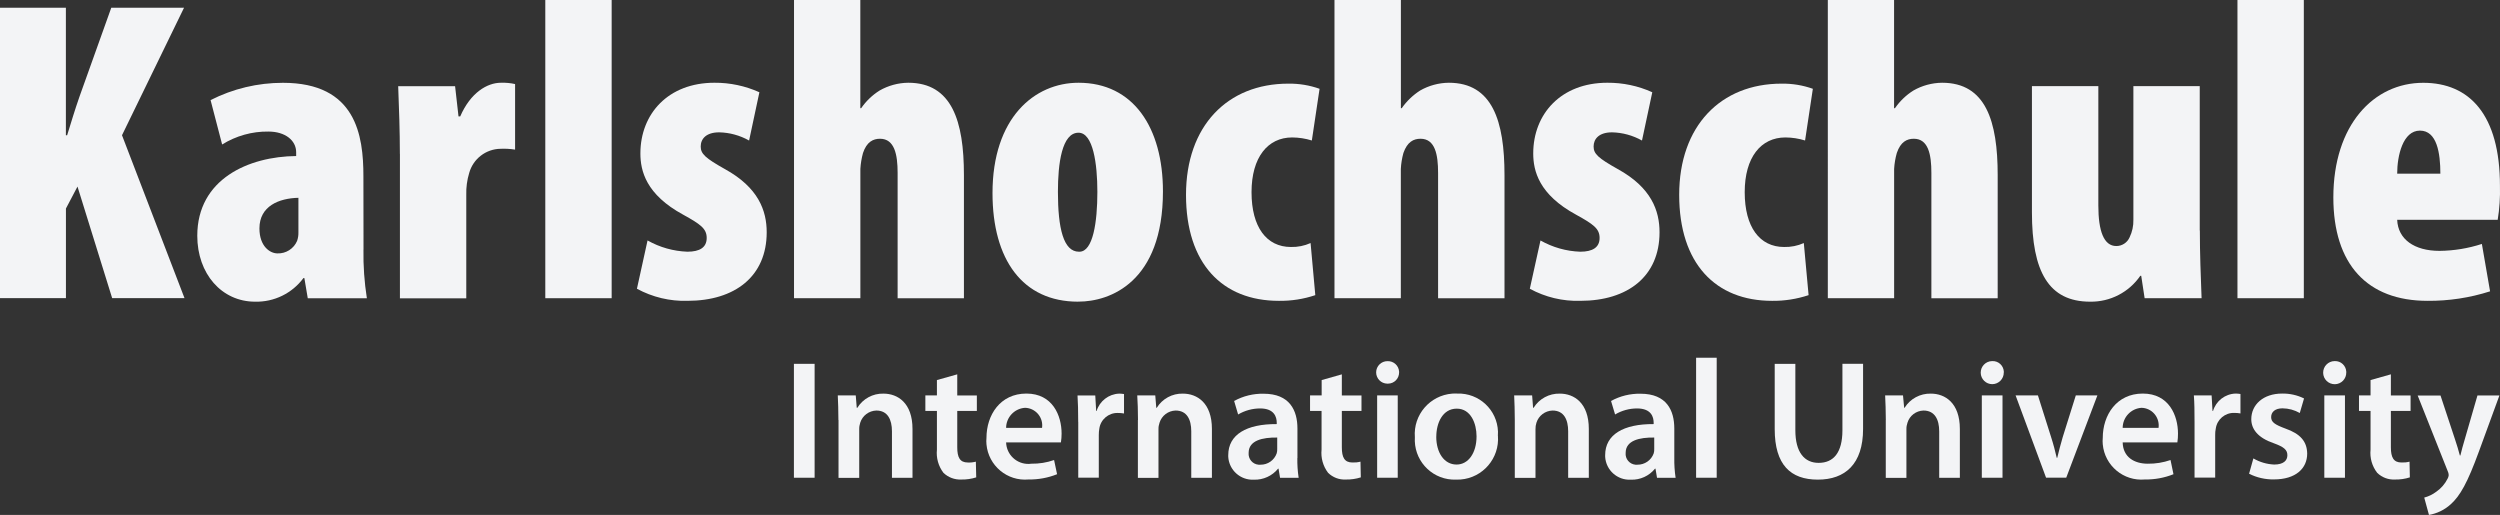 <?xml version="1.0" encoding="UTF-8"?> <svg xmlns="http://www.w3.org/2000/svg" id="Ebene_1" data-name="Ebene 1" viewBox="0 0 475.84 98.01"><rect x="0" y="0" width="475.84" height="98.01" fill="#333333" stroke="none"/><defs><style> .cls-1 { fill: #f3f4f6; stroke-width: 0px; } </style></defs><g id="Karls_Logo" data-name="Karls Logo"><g id="International"><path id="Pfad_1" data-name="Pfad 1" class="cls-1" d="m159.58,79.93c0-1.8-.06-3.32-.12-4.67h3.42l.19,2.36h.11c1.06-1.72,2.95-2.75,4.97-2.7,2.71,0,5.53,1.76,5.53,6.72v9.3h-3.91v-8.84c0-2.25-.83-3.96-2.97-3.96-1.41.04-2.65.97-3.07,2.32-.13.4-.2.82-.19,1.25v9.24h-3.94v-11l-.02-.02Z"></path><path id="Pfad_2" data-name="Pfad 2" class="cls-1" d="m182.2,71.25v4.02h3.73v2.95h-3.73v6.92c0,1.93.51,2.89,2.01,2.89.52.03,1.03-.03,1.53-.16l.07,2.99c-.92.29-1.88.43-2.84.41-1.26.06-2.49-.4-3.4-1.28-.96-1.26-1.4-2.84-1.24-4.41v-7.37h-2.2v-2.95h2.2v-2.92s3.87-1.09,3.87-1.09Z"></path><path id="Pfad_3" data-name="Pfad 3" class="cls-1" d="m198.34,81.44c.26-1.84-1.02-3.53-2.86-3.79-.12-.02-.25-.03-.37-.03-2.02.13-3.6,1.8-3.61,3.82h6.84Zm-6.84,2.77c.07,2.33,2.02,4.16,4.36,4.09.15,0,.29-.02.44-.04,1.47.02,2.94-.21,4.33-.7l.57,2.7c-1.72.69-3.57,1.03-5.43,1-4.06.37-7.64-2.63-8.01-6.68-.04-.41-.04-.82,0-1.23,0-4.35,2.61-8.44,7.6-8.44s6.7,4.18,6.7,7.62c0,.56-.04,1.12-.13,1.67h-10.43Z"></path><path id="Pfad_4" data-name="Pfad 4" class="cls-1" d="m205.22,80.32c0-2.12-.04-3.66-.13-5.05h3.38l.17,2.96h.08c.58-1.9,2.3-3.23,4.29-3.31.31,0,.62.03.93.08v3.7c-.39-.07-.79-.1-1.19-.1-1.76-.04-3.27,1.25-3.51,2.99-.07.39-.1.79-.1,1.19v8.14h-3.91v-10.61h0Z"></path><path id="Pfad_5" data-name="Pfad 5" class="cls-1" d="m216.6,79.93c0-1.8-.06-3.32-.14-4.67h3.43l.19,2.36h.09c1.06-1.72,2.95-2.75,4.97-2.7,2.71,0,5.53,1.76,5.53,6.72v9.3h-3.93v-8.84c0-2.25-.83-3.96-2.98-3.96-1.41.04-2.64.97-3.06,2.32-.14.4-.21.82-.2,1.25v9.24h-3.92v-11l.02-.02Z"></path><path id="Pfad_6" data-name="Pfad 6" class="cls-1" d="m243.1,83.28c-2.79-.04-5.44.54-5.44,2.92-.1,1.14.74,2.15,1.88,2.25.12.01.25.01.37,0,1.39.02,2.63-.85,3.09-2.16.08-.28.12-.57.1-.87v-2.15h0Zm3.83,3.89c-.02,1.26.06,2.52.25,3.77h-3.54l-.29-1.74h-.08c-1.12,1.38-2.83,2.16-4.61,2.1-2.55.14-4.74-1.82-4.88-4.37v-.3c0-3.92,3.48-5.95,9.23-5.91v-.25c0-1.04-.42-2.73-3.15-2.73-1.48,0-2.93.4-4.2,1.15l-.76-2.57c1.72-.95,3.66-1.42,5.62-1.38,4.97,0,6.43,3.18,6.43,6.62v5.63l-.02-.02Z"></path><path id="Pfad_7" data-name="Pfad 7" class="cls-1" d="m255.4,71.25v4.02h3.74v2.95h-3.74v6.92c0,1.93.51,2.89,2.02,2.89.52.02,1.03-.03,1.53-.16l.06,2.99c-.92.29-1.88.43-2.85.41-1.26.07-2.49-.4-3.38-1.28-.96-1.26-1.4-2.84-1.24-4.41v-7.37h-2.19v-2.95h2.21v-2.92l3.85-1.09h0Z"></path><path id="Pfad_8" data-name="Pfad 8" class="cls-1" d="m262.12,75.26h3.92v15.67h-3.92v-15.67Zm4.18-4.37c0,1.17-.93,2.12-2.1,2.13h-.15c-1.18-.01-2.13-.98-2.12-2.16s.98-2.13,2.16-2.12h0c1.16-.05,2.15.85,2.21,2.01v.15"></path><path id="Pfad_9" data-name="Pfad 9" class="cls-1" d="m273.37,83.11c0,3.03,1.49,5.31,3.87,5.31,2.23,0,3.8-2.19,3.8-5.37,0-2.44-1.08-5.27-3.77-5.27s-3.89,2.74-3.89,5.33m11.73-.16c.33,4.26-2.86,7.99-7.12,8.32-.29.02-.59.03-.88.02-4.18.14-7.68-3.14-7.82-7.32,0-.25,0-.51.01-.76-.33-4.25,2.86-7.96,7.11-8.29.32-.02.64-.03.96-.01,4.14-.14,7.6,3.09,7.75,7.23,0,.27,0,.54-.02.81"></path><path id="Pfad_10" data-name="Pfad 10" class="cls-1" d="m288.32,79.93c0-1.8-.06-3.32-.12-4.67h3.42l.18,2.36h.1c1.06-1.72,2.96-2.75,4.99-2.7,2.71,0,5.52,1.76,5.52,6.72v9.3h-3.93v-8.84c0-2.25-.82-3.96-2.97-3.96-1.41.04-2.65.97-3.07,2.32-.13.4-.19.82-.18,1.25v9.24h-3.94v-11.02Z"></path><path id="Pfad_11" data-name="Pfad 11" class="cls-1" d="m314.85,83.28c-2.77-.04-5.43.54-5.43,2.92-.11,1.14.73,2.14,1.86,2.25.12.01.24.01.37,0,1.39.02,2.65-.85,3.11-2.16.08-.28.12-.57.1-.87v-2.15h0Zm3.83,3.89c-.02,1.26.06,2.52.25,3.77h-3.54l-.29-1.74h-.09c-1.12,1.39-2.83,2.17-4.61,2.1-2.55.14-4.73-1.81-4.88-4.36v-.31c0-3.92,3.48-5.95,9.23-5.91v-.25c0-1.04-.4-2.73-3.16-2.73-1.47,0-2.92.4-4.18,1.15l-.77-2.57c1.72-.95,3.66-1.42,5.62-1.38,4.97,0,6.42,3.18,6.42,6.62v5.63-.02Z"></path><rect id="Rechteck_86" data-name="Rechteck 86" class="cls-1" x="322.83" y="68.09" width="3.92" height="22.84"></rect><rect id="Rechteck_87" data-name="Rechteck 87" class="cls-1" x="151.11" y="69.25" width="3.94" height="21.68"></rect></g><g id="University"><path id="Pfad_12" data-name="Pfad 12" class="cls-1" d="m341.72,69.25v12.64c0,4.26,1.77,6.21,4.43,6.21,2.84,0,4.53-1.95,4.53-6.21v-12.64h3.93v12.39c0,6.7-3.42,9.65-8.61,9.65s-8.21-2.81-8.21-9.62v-12.41h3.93Z"></path><path id="Pfad_13" data-name="Pfad 13" class="cls-1" d="m358.94,79.93c0-1.8-.07-3.32-.13-4.67h3.4l.22,2.36h.08c1.07-1.73,2.98-2.75,5-2.7,2.7,0,5.52,1.76,5.52,6.72v9.3h-3.93v-8.84c0-2.25-.85-3.96-2.99-3.96-1.41.04-2.64.97-3.05,2.32-.14.4-.21.82-.2,1.25v9.24h-3.93v-11.02Z"></path><path id="Pfad_14" data-name="Pfad 14" class="cls-1" d="m377.21,75.26h3.94v15.67h-3.94v-15.67Zm4.18-4.37c.02,1.21-.95,2.21-2.16,2.23-1.21.02-2.21-.95-2.23-2.16-.02-1.21.95-2.21,2.16-2.23h.05c1.16-.05,2.13.85,2.19,2v.16"></path><path id="Pfad_15" data-name="Pfad 15" class="cls-1" d="m387.89,75.26l2.51,7.94c.45,1.39.77,2.65,1.07,3.93h.1c.3-1.28.63-2.51,1.04-3.93l2.49-7.94h4.11l-5.93,15.66h-3.84l-5.8-15.66h4.26-.01Z"></path><path id="Pfad_16" data-name="Pfad 16" class="cls-1" d="m410.85,81.44c.25-1.84-1.03-3.54-2.87-3.79-.12-.02-.24-.03-.36-.03-2.02.13-3.59,1.8-3.6,3.82h6.83Zm-6.83,2.77c.07,2.83,2.25,4.05,4.78,4.05,1.47.02,2.94-.22,4.33-.7l.56,2.7c-1.72.69-3.57,1.03-5.43,1-4.07.37-7.66-2.63-8.03-6.69-.04-.4-.04-.81,0-1.22,0-4.35,2.63-8.44,7.62-8.44s6.7,4.18,6.7,7.62c0,.56-.03,1.12-.12,1.67h-10.41Z"></path><path id="Pfad_17" data-name="Pfad 17" class="cls-1" d="m417.7,80.31c0-2.12-.02-3.66-.13-5.05h3.38l.17,2.96h.1c.57-1.91,2.29-3.24,4.28-3.31.32,0,.63.03.94.08v3.7c-.39-.07-.79-.1-1.18-.1-1.76-.05-3.28,1.24-3.52,2.99-.08.39-.12.79-.11,1.19v8.14h-3.93v-10.61h0Z"></path><path id="Pfad_18" data-name="Pfad 18" class="cls-1" d="m428.91,87.26c1.2.7,2.56,1.1,3.95,1.16,1.74,0,2.51-.74,2.51-1.77s-.65-1.58-2.6-2.29c-3.03-1.03-4.27-2.7-4.27-4.57,0-2.76,2.27-4.88,5.87-4.88,1.44-.02,2.87.29,4.17.93l-.81,2.77c-1-.57-2.13-.88-3.29-.89-1.41,0-2.16.7-2.16,1.67s.72,1.44,2.71,2.18c2.84,1,4.11,2.44,4.15,4.76,0,2.85-2.2,4.92-6.33,4.92-1.64.03-3.26-.34-4.73-1.08l.81-2.89.02-.02Z"></path><path id="Pfad_19" data-name="Pfad 19" class="cls-1" d="m442.4,75.26h3.93v15.67h-3.93v-15.67Zm4.18-4.37c.02,1.22-.95,2.22-2.16,2.24-1.22.02-2.22-.95-2.24-2.16-.02-1.22.95-2.22,2.16-2.24h.04c1.16-.05,2.14.85,2.2,2.01v.15"></path><path id="Pfad_20" data-name="Pfad 20" class="cls-1" d="m455.07,71.25v4.02h3.75v2.95h-3.75v6.92c0,1.93.52,2.89,2.02,2.89.52.02,1.03-.03,1.53-.16l.06,2.99c-.91.29-1.87.43-2.83.41-1.26.07-2.49-.4-3.39-1.28-.97-1.25-1.42-2.83-1.26-4.41v-7.37h-2.2v-2.95h2.2v-2.92l3.86-1.09h.01Z"></path><path id="Pfad_21" data-name="Pfad 21" class="cls-1" d="m464.51,75.26l2.78,8.4c.33.96.68,2.16.91,3.03h.1c.22-.87.51-2.07.83-3.06l2.42-8.36h4.18l-3.91,10.69c-2.13,5.84-3.57,8.45-5.39,10.05-1.15,1.04-2.58,1.73-4.11,2l-.9-3.3c.82-.22,1.59-.59,2.27-1.1.92-.63,1.66-1.48,2.16-2.47.13-.21.21-.46.23-.71-.01-.27-.08-.54-.2-.78l-5.71-14.37h4.33v-.02Z"></path></g><g id="Karlshochschule"><path id="Pfad_22" data-name="Pfad 22" class="cls-1" d="m0,1.47h12.54v24.27h.24c.74-2.38,1.47-4.84,2.36-7.38L21.18,1.47h13.85l-11.81,24.27,11.9,31.01h-13.77l-6.6-21.24-2.2,4.18v17.06H0V1.47Z"></path><path id="Pfad_23" data-name="Pfad 23" class="cls-1" d="m56.8,37.65c-3.68.08-7.42,1.56-7.42,5.82,0,3.45,2.04,4.76,3.42,4.76,1.62.06,3.11-.88,3.75-2.38.18-.53.27-1.08.25-1.64,0,0,0-6.56,0-6.56Zm12.38,9.84c-.05,3.11.17,6.21.65,9.28h-11.25l-.65-3.85h-.17c-2.15,2.91-5.59,4.59-9.21,4.5-6.36,0-11-5.32-11-12.54,0-10.81,9.78-15.1,18.82-15.18v-.73c0-2.21-2.03-3.93-5.29-3.93-3.11-.04-6.16.82-8.8,2.46l-2.2-8.45c4.27-2.17,8.98-3.29,13.77-3.29,13.94,0,15.32,10.01,15.32,17.8l.02,13.94h0Z"></path><path id="Pfad_24" data-name="Pfad 24" class="cls-1" d="m76.11,29.29c0-4.27-.16-8.78-.32-12.88h10.83l.65,5.74h.33c1.95-4.51,5.13-6.4,7.74-6.4.91-.03,1.81.05,2.7.25v12.48c-.92-.15-1.85-.2-2.77-.16-2.79.04-5.21,1.91-5.96,4.59-.41,1.35-.6,2.76-.56,4.17v19.7h-12.63v-27.48h-.01Z"></path><rect id="Rechteck_88" data-name="Rechteck 88" class="cls-1" x="103.79" width="12.63" height="56.76"></rect><path id="Pfad_25" data-name="Pfad 25" class="cls-1" d="m123.26,45.77c2.32,1.31,4.91,2.04,7.57,2.14,2.37,0,3.68-.82,3.68-2.62s-1.22-2.62-4.48-4.43c-7.09-3.85-8.14-8.36-8.14-11.65,0-7.54,5.29-13.46,14.09-13.46,2.95-.02,5.87.6,8.56,1.81l-1.96,9.19c-1.74-.98-3.7-1.52-5.7-1.56-2.45,0-3.51,1.22-3.51,2.7,0,1.4.9,2.21,4.56,4.27,6.44,3.53,8,7.96,8,12.05,0,8.38-6.03,13.05-15.08,13.05-3.35.1-6.67-.7-9.62-2.3l2.02-9.19h.01Z"></path><path id="Pfad_26" data-name="Pfad 26" class="cls-1" d="m151.12,0h12.63v20.59h.16c.93-1.34,2.12-2.49,3.51-3.36,1.66-.95,3.54-1.46,5.45-1.48,8.31,0,10.6,7.3,10.6,17.56v23.46h-12.62v-23.87c0-3.46-.58-6.49-3.35-6.49-1.3,0-2.53.58-3.24,2.71-.27.99-.44,2-.5,3.03v24.61h-12.63V0h0Z"></path><path id="Pfad_27" data-name="Pfad 27" class="cls-1" d="m205.45,47.91c2.6,0,3.42-5.66,3.42-11.4,0-5.33-.81-11.25-3.59-11.25-3.18,0-3.92,5.91-3.92,11.25,0,6.97,1.06,11.4,4,11.4,0,0,.09,0,.09,0Zm-.25,9.51c-10.58,0-16.29-8.03-16.29-20.66,0-14.35,7.99-21.01,16.38-21.01,10.43,0,16.06,8.54,16.06,20.68,0,17.3-10.11,20.98-16.06,20.98h-.09Z"></path><path id="Pfad_28" data-name="Pfad 28" class="cls-1" d="m250.34,56.18c-2.23.75-4.57,1.11-6.92,1.08-10.76,0-17.68-7.07-17.68-20.18s7.89-21.16,19.47-21.16c2.02-.03,4.04.3,5.95.98l-1.47,9.84c-1.22-.38-2.48-.57-3.75-.58-4.63,0-7.73,3.77-7.73,10.42s2.86,10.43,7.5,10.43c1.29.03,2.56-.22,3.74-.75l.9,9.92h0Z"></path><path id="Pfad_29" data-name="Pfad 29" class="cls-1" d="m254.01,0h12.63v20.59h.16c.94-1.34,2.13-2.48,3.5-3.36,1.66-.95,3.54-1.46,5.46-1.48,8.31,0,10.6,7.3,10.6,17.56v23.46h-12.64v-23.87c0-3.46-.56-6.49-3.34-6.49-1.32,0-2.52.58-3.26,2.71-.27.99-.44,2-.49,3.03v24.61h-12.63V0h.01Z"></path><path id="Pfad_30" data-name="Pfad 30" class="cls-1" d="m293.21,45.77c2.31,1.31,4.91,2.05,7.57,2.14,2.36,0,3.68-.82,3.68-2.62s-1.22-2.62-4.48-4.43c-7.09-3.85-8.15-8.36-8.15-11.65,0-7.54,5.3-13.46,14.1-13.46,2.95-.02,5.87.59,8.56,1.81l-1.96,9.19c-1.74-.98-3.71-1.52-5.71-1.56-2.44,0-3.5,1.22-3.5,2.7,0,1.4.89,2.21,4.56,4.27,6.44,3.53,7.99,7.96,7.99,12.05,0,8.38-6.03,13.05-15.08,13.05-3.35.1-6.66-.69-9.61-2.3l2.03-9.19h0Z"></path><path id="Pfad_31" data-name="Pfad 31" class="cls-1" d="m344.23,56.18c-2.24.74-4.58,1.11-6.94,1.08-10.74,0-17.68-7.07-17.68-20.18s7.91-21.16,19.49-21.16c2.02-.03,4.04.3,5.95.98l-1.48,9.84c-1.21-.38-2.47-.57-3.74-.58-4.66,0-7.75,3.77-7.75,10.42s2.86,10.43,7.5,10.43c1.29.03,2.57-.22,3.75-.75l.91,9.92h-.01Z"></path><path id="Pfad_32" data-name="Pfad 32" class="cls-1" d="m347.89,0h12.62v20.59h.17c.93-1.34,2.12-2.49,3.51-3.36,1.66-.95,3.54-1.46,5.46-1.48,8.31,0,10.58,7.3,10.58,17.56v23.46h-12.62v-23.87c0-3.46-.57-6.49-3.34-6.49-1.31,0-2.52.58-3.24,2.71-.28.99-.45,2-.51,3.03v24.61h-12.62V0h-.01Z"></path><path id="Pfad_33" data-name="Pfad 33" class="cls-1" d="m418.71,43.89c0,4.26.17,8.78.33,12.87h-10.84l-.65-4.27h-.17c-2.16,3.14-5.74,4.99-9.55,4.93-7.9,0-11.08-5.74-11.08-16.98v-24.04h12.64v22.73c0,4.84,1.04,7.7,3.42,7.7,1.09,0,2.08-.64,2.52-1.64.51-1.04.76-2.2.73-3.36v-25.44h12.63v27.49h.02Z"></path><rect id="Rechteck_89" data-name="Rechteck 89" class="cls-1" x="425.87" width="12.63" height="56.76"></rect><path id="Pfad_34" data-name="Pfad 34" class="cls-1" d="m464.49,33.06c0-3.93-.65-8.2-3.89-8.2s-4.33,4.76-4.33,8.2h8.22Zm-8.22,8.78c.15,3.7,3.26,5.91,8.06,5.91,2.74-.03,5.45-.47,8.06-1.32l1.56,9.02c-3.84,1.23-7.86,1.84-11.9,1.81-11.5,0-17.93-6.97-17.93-19.68,0-13.78,7.66-21.82,17.11-21.82,8.81,0,14.6,6.07,14.6,19.61.06,2.17-.08,4.33-.43,6.47h-19.13Z"></path></g></g></svg> 
